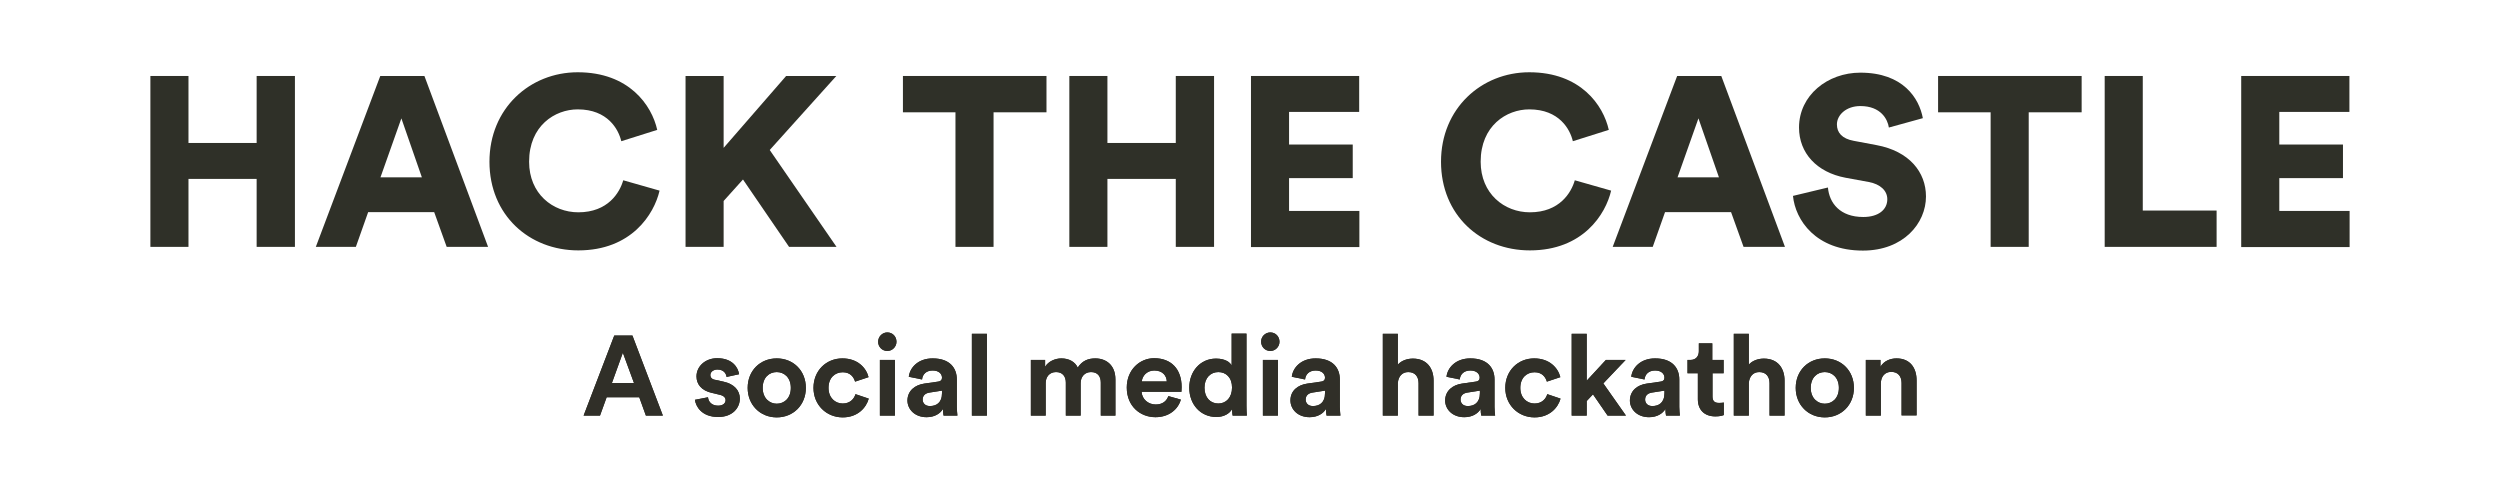 <?xml version="1.0"?>

<!-- Generator: Adobe Illustrator 21.1.0, SVG Export Plug-In . SVG Version: 6.00 Build 0) -->
<svg version="1.1" id="Layer_1" xmlns="http://www.w3.org/2000/svg" xmlns:xlink="http://www.w3.org/1999/xlink" x="0px" y="0px" viewBox="0 0 1280 258" style="enable-background:new 0 0 1280 258;" xml:space="preserve" width="1280" height="258">
<style type="text/css"> .st0{fill:#2F3028;} .st1{fill:#302F28;}
</style>
<g> <path class="st0" d="M131.4,126.4V91.6H96.5v34.8H77V38.9h19.5v34.3h34.9V38.9H151v87.5H131.4z"></path> <path class="st0" d="M222.3,108.6h-33.8l-6.3,17.8h-20.5l33-87.5h22.6l32.6,87.5h-21.2L222.3,108.6z M194.8,90.8h21.2l-10.5-30.2 L194.8,90.8z"></path> <path class="st0" d="M250.6,82.8c0-27.3,20.7-45.8,45.2-45.8c26.3,0,37.9,16.9,40.7,29.5l-18.4,5.8c-1.4-6-6.9-16.3-22.3-16.3 c-11.7,0-24.9,8.4-24.9,26.8c0,16.4,12.1,25.9,25.2,25.9c15.2,0,21.2-10.1,23-16.4l18.6,5.3c-2.8,12.1-14.4,30.6-41.6,30.6 C270.9,128.2,250.6,110.1,250.6,82.8z"></path> <path class="st0" d="M380.4,91.9l-9.9,11v23.5H351V38.9h19.5v36.8l32-36.8h25.7l-34.1,37.9l34.2,49.6H404L380.4,91.9z"></path> <path class="st0" d="M508.7,57.5v68.9h-19.5V57.5h-26.9V38.9h73.5v18.6H508.7z"></path> <path class="st0" d="M602,126.4V91.6H567v34.8h-19.5V38.9H567v34.3H602V38.9h19.6v87.5H602z"></path> <path class="st0" d="M640.5,126.4V38.9h55.4v18.4H660v16.7h32.6v17.2H660v16.8h36v18.5H640.5z"></path> <path class="st0" d="M737.8,82.8c0-27.3,20.7-45.8,45.2-45.8c26.3,0,37.9,16.9,40.7,29.5l-18.4,5.8c-1.4-6-6.9-16.3-22.3-16.3 c-11.7,0-24.9,8.4-24.9,26.8c0,16.4,12.1,25.9,25.2,25.9c15.2,0,21.2-10.1,23-16.4l18.6,5.3c-2.8,12.1-14.4,30.6-41.6,30.6 C758,128.2,737.8,110.1,737.8,82.8z"></path> <path class="st0" d="M886.3,108.6h-33.8l-6.3,17.8h-20.5l33-87.5h22.6l32.6,87.5h-21.2L886.3,108.6z M858.9,90.8h21.2l-10.5-30.2 L858.9,90.8z"></path> <path class="st0" d="M967.1,65.3c-0.6-4.1-4-11-14.6-11c-7.3,0-12,4.6-12,9.4c0,4.2,2.6,7.3,8.6,8.4l11.7,2.2 c16.7,3.1,25.3,13.8,25.3,26.3c0,13.7-11.5,27.7-32.3,27.7c-24.2,0-34.6-15.7-35.8-28l17.9-4.3c0.7,8,6.2,15.1,18.1,15.1 c7.7,0,12.3-3.7,12.3-9.1c0-4.4-3.6-7.7-9.4-8.8l-12-2.2c-14.8-2.8-23.8-12.7-23.8-25.7c0-16.5,14.6-28.1,31.4-28.1 c21.9,0,30.1,13.1,32,23.3L967.1,65.3z"></path> <path class="st0" d="M1038.7,57.5v68.9h-19.5V57.5h-26.9V38.9h73.5v18.6H1038.7z"></path> <path class="st0" d="M1077.6,126.4V38.9h19.5v68.9h37.8v18.6H1077.6z"></path> <path class="st0" d="M1147.5,126.4V38.9h55.4v18.4H1167v16.7h32.6v17.2H1167v16.8h36v18.5H1147.5z"></path>
</g>
<g> <g> <path class="st0" d="M327.3,203.4h-16.7l-3.4,9.4h-8.4l15.7-41h9.3l15.6,41h-8.7L327.3,203.4z M313.3,196.1h11.3l-5.7-15.5 L313.3,196.1z"></path> <path class="st0" d="M362.5,203.4c0.2,2.3,1.9,4.3,5.2,4.3c2.5,0,3.8-1.3,3.8-2.8c0-1.3-0.9-2.3-3.1-2.8l-3.8-0.9 c-5.5-1.2-8-4.5-8-8.5c0-5.1,4.5-9.3,10.6-9.3c8.1,0,10.8,5.1,11.2,8.2l-6.4,1.4c-0.2-1.7-1.4-3.8-4.7-3.8c-2,0-3.6,1.2-3.6,2.8 c0,1.4,1,2.3,2.6,2.5l4.1,0.9c5.6,1.2,8.4,4.6,8.4,8.7c0,4.6-3.6,9.4-11.1,9.4c-8.6,0-11.5-5.6-11.9-8.8L362.5,203.4z"></path> <path class="st0" d="M412.6,198.6c0,8.7-6.4,15.1-14.9,15.1c-8.5,0-14.9-6.4-14.9-15.1c0-8.8,6.4-15.1,14.9-15.1 C406.2,183.5,412.6,189.8,412.6,198.6z M404.9,198.6c0-5.4-3.5-8.1-7.2-8.1c-3.8,0-7.2,2.7-7.2,8.1c0,5.3,3.5,8.1,7.2,8.1 C401.4,206.7,404.9,204,404.9,198.6z"></path> <path class="st0" d="M424.2,198.6c0,5.1,3.4,8,7.3,8c3.9,0,5.9-2.6,6.5-4.8l6.8,2.3c-1.3,4.7-5.7,9.6-13.3,9.6 c-8.4,0-15-6.4-15-15.1c0-8.8,6.5-15.1,14.8-15.1c7.8,0,12.2,4.8,13.4,9.6l-6.9,2.3c-0.7-2.4-2.5-4.8-6.3-4.8 C427.5,190.6,424.2,193.4,424.2,198.6z"></path> <path class="st0" d="M454.3,170.2c2.7,0,4.7,2.1,4.7,4.8c0,2.5-2.1,4.7-4.7,4.7c-2.6,0-4.7-2.1-4.7-4.7 C449.6,172.4,451.7,170.2,454.3,170.2z M450.5,212.8v-28.5h7.7v28.5H450.5z"></path> <path class="st0" d="M473.2,196.4l7-1c1.6-0.2,2.1-1,2.1-2c0-2-1.6-3.7-4.8-3.7c-3.4,0-5.2,2.1-5.4,4.6l-6.8-1.4 c0.5-4.5,4.6-9.4,12.2-9.4c9,0,12.4,5.1,12.4,10.8v14c0,1.5,0.2,3.5,0.3,4.5h-7.1c-0.2-0.8-0.3-2.3-0.3-3.4 c-1.4,2.3-4.2,4.2-8.4,4.2c-6.1,0-9.8-4.1-9.8-8.6C464.7,200,468.5,197.1,473.2,196.4z M482.3,201.3V200l-6.4,1 c-2,0.3-3.5,1.4-3.5,3.6c0,1.7,1.2,3.3,3.7,3.3C479.3,207.9,482.3,206.3,482.3,201.3z"></path> <path class="st0" d="M497.6,212.8v-41.9h7.7v41.9H497.6z"></path> <path class="st0" d="M527.8,212.8v-28.5h7.3v3.5c1.6-2.8,5.2-4.3,8.3-4.3c3.9,0,7,1.7,8.4,4.7c2.3-3.5,5.3-4.7,9-4.7 c5.3,0,10.3,3.2,10.3,10.8v18.5h-7.5v-16.9c0-3.1-1.5-5.4-5-5.4c-3.3,0-5.3,2.5-5.3,5.6v16.7h-7.6v-16.9c0-3.1-1.6-5.4-5-5.4 c-3.4,0-5.3,2.5-5.3,5.6v16.7H527.8z"></path> <path class="st0" d="M604.6,204.6c-1.4,4.9-6,9-13,9c-7.8,0-14.7-5.6-14.7-15.2c0-9.1,6.7-15,14-15c8.8,0,14.1,5.6,14.1,14.8 c0,1.1-0.1,2.3-0.1,2.4h-20.4c0.2,3.8,3.4,6.5,7.2,6.5c3.6,0,5.6-1.8,6.5-4.3L604.6,204.6z M597.4,195.3c-0.1-2.8-2-5.6-6.4-5.6 c-4,0-6.2,3-6.4,5.6H597.4z"></path> <path class="st0" d="M638.2,207.7c0,1.9,0.1,4,0.2,5.1h-7.3c-0.1-0.6-0.3-2-0.3-3.3c-1.3,2.3-4.2,4-8,4c-8.1,0-13.9-6.4-13.9-15 c0-8.3,5.6-14.9,13.7-14.9c4.9,0,7.2,2,8,3.5v-16.3h7.6V207.7z M623.8,206.6c3.9,0,7-3,7-8.2c0-5.1-3.1-7.9-7-7.9s-7.1,2.9-7.1,8 S619.7,206.6,623.8,206.6z"></path> <path class="st0" d="M650.4,170.2c2.7,0,4.7,2.1,4.7,4.8c0,2.5-2.1,4.7-4.7,4.7c-2.6,0-4.7-2.1-4.7-4.7 C645.6,172.4,647.8,170.2,650.4,170.2z M646.6,212.8v-28.5h7.7v28.5H646.6z"></path> <path class="st0" d="M669.3,196.4l7-1c1.6-0.2,2.1-1,2.1-2c0-2-1.6-3.7-4.8-3.7c-3.4,0-5.2,2.1-5.4,4.6l-6.8-1.4 c0.5-4.5,4.6-9.4,12.2-9.4c9,0,12.4,5.1,12.4,10.8v14c0,1.5,0.2,3.5,0.3,4.5h-7.1c-0.2-0.8-0.3-2.3-0.3-3.4 c-1.4,2.3-4.2,4.2-8.4,4.2c-6.1,0-9.8-4.1-9.8-8.6C660.7,200,664.5,197.1,669.3,196.4z M678.4,201.3V200l-6.4,1 c-2,0.3-3.5,1.4-3.5,3.6c0,1.7,1.2,3.3,3.7,3.3C675.4,207.9,678.4,206.3,678.4,201.3z"></path> <path class="st0" d="M715.7,212.8H708v-41.9h7.7v15.8c1.9-2.2,5-3.1,7.7-3.1c7.2,0,10.6,5,10.6,11.3v17.9h-7.7v-16.6 c0-3.2-1.6-5.7-5.3-5.7c-3.2,0-5.1,2.4-5.3,5.6V212.8z"></path> <path class="st0" d="M748.5,196.4l7-1c1.6-0.2,2.1-1,2.1-2c0-2-1.6-3.7-4.8-3.7c-3.4,0-5.2,2.1-5.4,4.6l-6.8-1.4 c0.5-4.5,4.6-9.4,12.2-9.4c9,0,12.4,5.1,12.4,10.8v14c0,1.5,0.2,3.5,0.3,4.5h-7.1c-0.2-0.8-0.3-2.3-0.3-3.4 c-1.4,2.3-4.2,4.2-8.4,4.2c-6.1,0-9.8-4.1-9.8-8.6C740,200,743.8,197.1,748.5,196.4z M757.7,201.3V200l-6.4,1 c-2,0.3-3.5,1.4-3.5,3.6c0,1.7,1.2,3.3,3.7,3.3C754.7,207.9,757.7,206.3,757.7,201.3z"></path> <path class="st0" d="M778.4,198.6c0,5.1,3.4,8,7.3,8c3.9,0,5.9-2.6,6.5-4.8l6.8,2.3c-1.3,4.7-5.7,9.6-13.3,9.6 c-8.4,0-15-6.4-15-15.1c0-8.8,6.5-15.1,14.8-15.1c7.8,0,12.2,4.8,13.4,9.6l-6.9,2.3c-0.7-2.4-2.5-4.8-6.3-4.8 C781.7,190.6,778.4,193.4,778.4,198.6z"></path> <path class="st0" d="M820.9,196.3l11.6,16.5h-9.4l-7.5-10.9l-3.2,3.4v7.5h-7.7v-41.9h7.7v24l9.8-10.6h10.1L820.9,196.3z"></path> <path class="st0" d="M843.1,196.4l7-1c1.6-0.2,2.1-1,2.1-2c0-2-1.6-3.7-4.8-3.7c-3.4,0-5.2,2.1-5.4,4.6l-6.8-1.4 c0.5-4.5,4.6-9.4,12.2-9.4c9,0,12.4,5.1,12.4,10.8v14c0,1.5,0.2,3.5,0.3,4.5H853c-0.2-0.8-0.3-2.3-0.3-3.4 c-1.4,2.3-4.2,4.2-8.4,4.2c-6.1,0-9.8-4.1-9.8-8.6C834.6,200,838.3,197.1,843.1,196.4z M852.2,201.3V200l-6.4,1 c-2,0.3-3.5,1.4-3.5,3.6c0,1.7,1.2,3.3,3.7,3.3C849.2,207.9,852.2,206.3,852.2,201.3z"></path> <path class="st0" d="M876.8,184.3h5.7v6.8h-5.7v11.9c0,2.5,1.2,3.3,3.4,3.3c0.9,0,2-0.1,2.4-0.2v6.4c-0.7,0.3-2.1,0.7-4.3,0.7 c-5.6,0-9-3.3-9-8.8v-13.3H864v-6.8h1.4c3,0,4.4-2,4.4-4.5v-4h6.9V184.3z"></path> <path class="st0" d="M895.4,212.8h-7.7v-41.9h7.7v15.8c1.9-2.2,5-3.1,7.7-3.1c7.2,0,10.6,5,10.6,11.3v17.9H906v-16.6 c0-3.2-1.6-5.7-5.3-5.7c-3.2,0-5.1,2.4-5.3,5.6V212.8z"></path> <path class="st0" d="M949.2,198.6c0,8.7-6.4,15.1-14.9,15.1s-14.9-6.4-14.9-15.1c0-8.8,6.4-15.1,14.9-15.1 S949.2,189.8,949.2,198.6z M941.5,198.6c0-5.4-3.5-8.1-7.2-8.1c-3.8,0-7.2,2.7-7.2,8.1c0,5.3,3.5,8.1,7.2,8.1 C938,206.7,941.5,204,941.5,198.6z"></path> <path class="st0" d="M963,212.8h-7.7v-28.5h7.5v3.5c1.7-3,5.1-4.3,8.2-4.3c7.1,0,10.3,5,10.3,11.3v17.9h-7.7v-16.6 c0-3.2-1.6-5.7-5.3-5.7c-3.4,0-5.3,2.6-5.3,5.9V212.8z"></path> </g> <g> <path class="st1" d="M327.3,203.4h-16.7l-3.4,9.4h-8.4l15.7-41h9.3l15.6,41h-8.7L327.3,203.4z M313.3,196.1h11.3l-5.7-15.5 L313.3,196.1z"></path> <path class="st1" d="M362.5,203.4c0.2,2.3,1.9,4.3,5.2,4.3c2.5,0,3.8-1.3,3.8-2.8c0-1.3-0.9-2.3-3.1-2.8l-3.8-0.9 c-5.5-1.2-8-4.5-8-8.5c0-5.1,4.5-9.3,10.6-9.3c8.1,0,10.8,5.1,11.2,8.2l-6.4,1.4c-0.2-1.7-1.4-3.8-4.7-3.8c-2,0-3.6,1.2-3.6,2.8 c0,1.4,1,2.3,2.6,2.5l4.1,0.9c5.6,1.2,8.4,4.6,8.4,8.7c0,4.6-3.6,9.4-11.1,9.4c-8.6,0-11.5-5.6-11.9-8.8L362.5,203.4z"></path> <path class="st1" d="M412.6,198.6c0,8.7-6.4,15.1-14.9,15.1c-8.5,0-14.9-6.4-14.9-15.1c0-8.8,6.4-15.1,14.9-15.1 C406.2,183.5,412.6,189.8,412.6,198.6z M404.9,198.6c0-5.4-3.5-8.1-7.2-8.1c-3.8,0-7.2,2.7-7.2,8.1c0,5.3,3.5,8.1,7.2,8.1 C401.4,206.7,404.9,204,404.9,198.6z"></path> <path class="st1" d="M424.2,198.6c0,5.1,3.4,8,7.3,8c3.9,0,5.9-2.6,6.5-4.8l6.8,2.3c-1.3,4.7-5.7,9.6-13.3,9.6 c-8.4,0-15-6.4-15-15.1c0-8.8,6.5-15.1,14.8-15.1c7.8,0,12.2,4.8,13.4,9.6l-6.9,2.3c-0.7-2.4-2.5-4.8-6.3-4.8 C427.5,190.6,424.2,193.4,424.2,198.6z"></path> <path class="st1" d="M454.3,170.2c2.7,0,4.7,2.1,4.7,4.8c0,2.5-2.1,4.7-4.7,4.7c-2.6,0-4.7-2.1-4.7-4.7 C449.6,172.4,451.7,170.2,454.3,170.2z M450.5,212.8v-28.5h7.7v28.5H450.5z"></path> <path class="st1" d="M473.2,196.4l7-1c1.6-0.2,2.1-1,2.1-2c0-2-1.6-3.7-4.8-3.7c-3.4,0-5.2,2.1-5.4,4.6l-6.8-1.4 c0.5-4.5,4.6-9.4,12.2-9.4c9,0,12.4,5.1,12.4,10.8v14c0,1.5,0.2,3.5,0.3,4.5h-7.1c-0.2-0.8-0.3-2.3-0.3-3.4 c-1.4,2.3-4.2,4.2-8.4,4.2c-6.1,0-9.8-4.1-9.8-8.6C464.7,200,468.5,197.1,473.2,196.4z M482.3,201.3V200l-6.4,1 c-2,0.3-3.5,1.4-3.5,3.6c0,1.7,1.2,3.3,3.7,3.3C479.3,207.9,482.3,206.3,482.3,201.3z"></path> <path class="st1" d="M497.6,212.8v-41.9h7.7v41.9H497.6z"></path> <path class="st1" d="M527.8,212.8v-28.5h7.3v3.5c1.6-2.8,5.2-4.3,8.3-4.3c3.9,0,7,1.7,8.4,4.7c2.3-3.5,5.3-4.7,9-4.7 c5.3,0,10.3,3.2,10.3,10.8v18.5h-7.5v-16.9c0-3.1-1.5-5.4-5-5.4c-3.3,0-5.3,2.5-5.3,5.6v16.7h-7.6v-16.9c0-3.1-1.6-5.4-5-5.4 c-3.4,0-5.3,2.5-5.3,5.6v16.7H527.8z"></path> <path class="st1" d="M604.6,204.6c-1.4,4.9-6,9-13,9c-7.8,0-14.7-5.6-14.7-15.2c0-9.1,6.7-15,14-15c8.8,0,14.1,5.6,14.1,14.8 c0,1.1-0.1,2.3-0.1,2.4h-20.4c0.2,3.8,3.4,6.5,7.2,6.5c3.6,0,5.6-1.8,6.5-4.3L604.6,204.6z M597.4,195.3c-0.1-2.8-2-5.6-6.4-5.6 c-4,0-6.2,3-6.4,5.6H597.4z"></path> <path class="st1" d="M638.2,207.7c0,1.9,0.1,4,0.2,5.1h-7.3c-0.1-0.6-0.3-2-0.3-3.3c-1.3,2.3-4.2,4-8,4c-8.1,0-13.9-6.4-13.9-15 c0-8.3,5.6-14.9,13.7-14.9c4.9,0,7.2,2,8,3.5v-16.3h7.6V207.7z M623.8,206.6c3.9,0,7-3,7-8.2c0-5.1-3.1-7.9-7-7.9s-7.1,2.9-7.1,8 S619.7,206.6,623.8,206.6z"></path> <path class="st1" d="M650.4,170.2c2.7,0,4.7,2.1,4.7,4.8c0,2.5-2.1,4.7-4.7,4.7c-2.6,0-4.7-2.1-4.7-4.7 C645.6,172.4,647.8,170.2,650.4,170.2z M646.6,212.8v-28.5h7.7v28.5H646.6z"></path> <path class="st1" d="M669.3,196.4l7-1c1.6-0.2,2.1-1,2.1-2c0-2-1.6-3.7-4.8-3.7c-3.4,0-5.2,2.1-5.4,4.6l-6.8-1.4 c0.5-4.5,4.6-9.4,12.2-9.4c9,0,12.4,5.1,12.4,10.8v14c0,1.5,0.2,3.5,0.3,4.5h-7.1c-0.2-0.8-0.3-2.3-0.3-3.4 c-1.4,2.3-4.2,4.2-8.4,4.2c-6.1,0-9.8-4.1-9.8-8.6C660.7,200,664.5,197.1,669.3,196.4z M678.4,201.3V200l-6.4,1 c-2,0.3-3.5,1.4-3.5,3.6c0,1.7,1.2,3.3,3.7,3.3C675.4,207.9,678.4,206.3,678.4,201.3z"></path> <path class="st1" d="M715.7,212.8H708v-41.9h7.7v15.8c1.9-2.2,5-3.1,7.7-3.1c7.2,0,10.6,5,10.6,11.3v17.9h-7.7v-16.6 c0-3.2-1.6-5.7-5.3-5.7c-3.2,0-5.1,2.4-5.3,5.6V212.8z"></path> <path class="st1" d="M748.5,196.4l7-1c1.6-0.2,2.1-1,2.1-2c0-2-1.6-3.7-4.8-3.7c-3.4,0-5.2,2.1-5.4,4.6l-6.8-1.4 c0.5-4.5,4.6-9.4,12.2-9.4c9,0,12.4,5.1,12.4,10.8v14c0,1.5,0.2,3.5,0.3,4.5h-7.1c-0.2-0.8-0.3-2.3-0.3-3.4 c-1.4,2.3-4.2,4.2-8.4,4.2c-6.1,0-9.8-4.1-9.8-8.6C740,200,743.8,197.1,748.5,196.4z M757.7,201.3V200l-6.4,1 c-2,0.3-3.5,1.4-3.5,3.6c0,1.7,1.2,3.3,3.7,3.3C754.7,207.9,757.7,206.3,757.7,201.3z"></path> <path class="st1" d="M778.4,198.6c0,5.1,3.4,8,7.3,8c3.9,0,5.9-2.6,6.5-4.8l6.8,2.3c-1.3,4.7-5.7,9.6-13.3,9.6 c-8.4,0-15-6.4-15-15.1c0-8.8,6.5-15.1,14.8-15.1c7.8,0,12.2,4.8,13.4,9.6l-6.9,2.3c-0.7-2.4-2.5-4.8-6.3-4.8 C781.7,190.6,778.4,193.4,778.4,198.6z"></path> <path class="st1" d="M820.9,196.3l11.6,16.5h-9.4l-7.5-10.9l-3.2,3.4v7.5h-7.7v-41.9h7.7v24l9.8-10.6h10.1L820.9,196.3z"></path> <path class="st1" d="M843.1,196.4l7-1c1.6-0.2,2.1-1,2.1-2c0-2-1.6-3.7-4.8-3.7c-3.4,0-5.2,2.1-5.4,4.6l-6.8-1.4 c0.5-4.5,4.6-9.4,12.2-9.4c9,0,12.4,5.1,12.4,10.8v14c0,1.5,0.2,3.5,0.3,4.5H853c-0.2-0.8-0.3-2.3-0.3-3.4 c-1.4,2.3-4.2,4.2-8.4,4.2c-6.1,0-9.8-4.1-9.8-8.6C834.6,200,838.3,197.1,843.1,196.4z M852.2,201.3V200l-6.4,1 c-2,0.3-3.5,1.4-3.5,3.6c0,1.7,1.2,3.3,3.7,3.3C849.2,207.9,852.2,206.3,852.2,201.3z"></path> <path class="st1" d="M876.8,184.3h5.7v6.8h-5.7v11.9c0,2.5,1.2,3.3,3.4,3.3c0.9,0,2-0.1,2.4-0.2v6.4c-0.7,0.3-2.1,0.7-4.3,0.7 c-5.6,0-9-3.3-9-8.8v-13.3H864v-6.8h1.4c3,0,4.4-2,4.4-4.5v-4h6.9V184.3z"></path> <path class="st1" d="M895.4,212.8h-7.7v-41.9h7.7v15.8c1.9-2.2,5-3.1,7.7-3.1c7.2,0,10.6,5,10.6,11.3v17.9H906v-16.6 c0-3.2-1.6-5.7-5.3-5.7c-3.2,0-5.1,2.4-5.3,5.6V212.8z"></path> <path class="st1" d="M949.2,198.6c0,8.7-6.4,15.1-14.9,15.1s-14.9-6.4-14.9-15.1c0-8.8,6.4-15.1,14.9-15.1 S949.2,189.8,949.2,198.6z M941.5,198.6c0-5.4-3.5-8.1-7.2-8.1c-3.8,0-7.2,2.7-7.2,8.1c0,5.3,3.5,8.1,7.2,8.1 C938,206.7,941.5,204,941.5,198.6z"></path> <path class="st1" d="M963,212.8h-7.7v-28.5h7.5v3.5c1.7-3,5.1-4.3,8.2-4.3c7.1,0,10.3,5,10.3,11.3v17.9h-7.7v-16.6 c0-3.2-1.6-5.7-5.3-5.7c-3.4,0-5.3,2.6-5.3,5.9V212.8z"></path> </g>
</g>
</svg>
